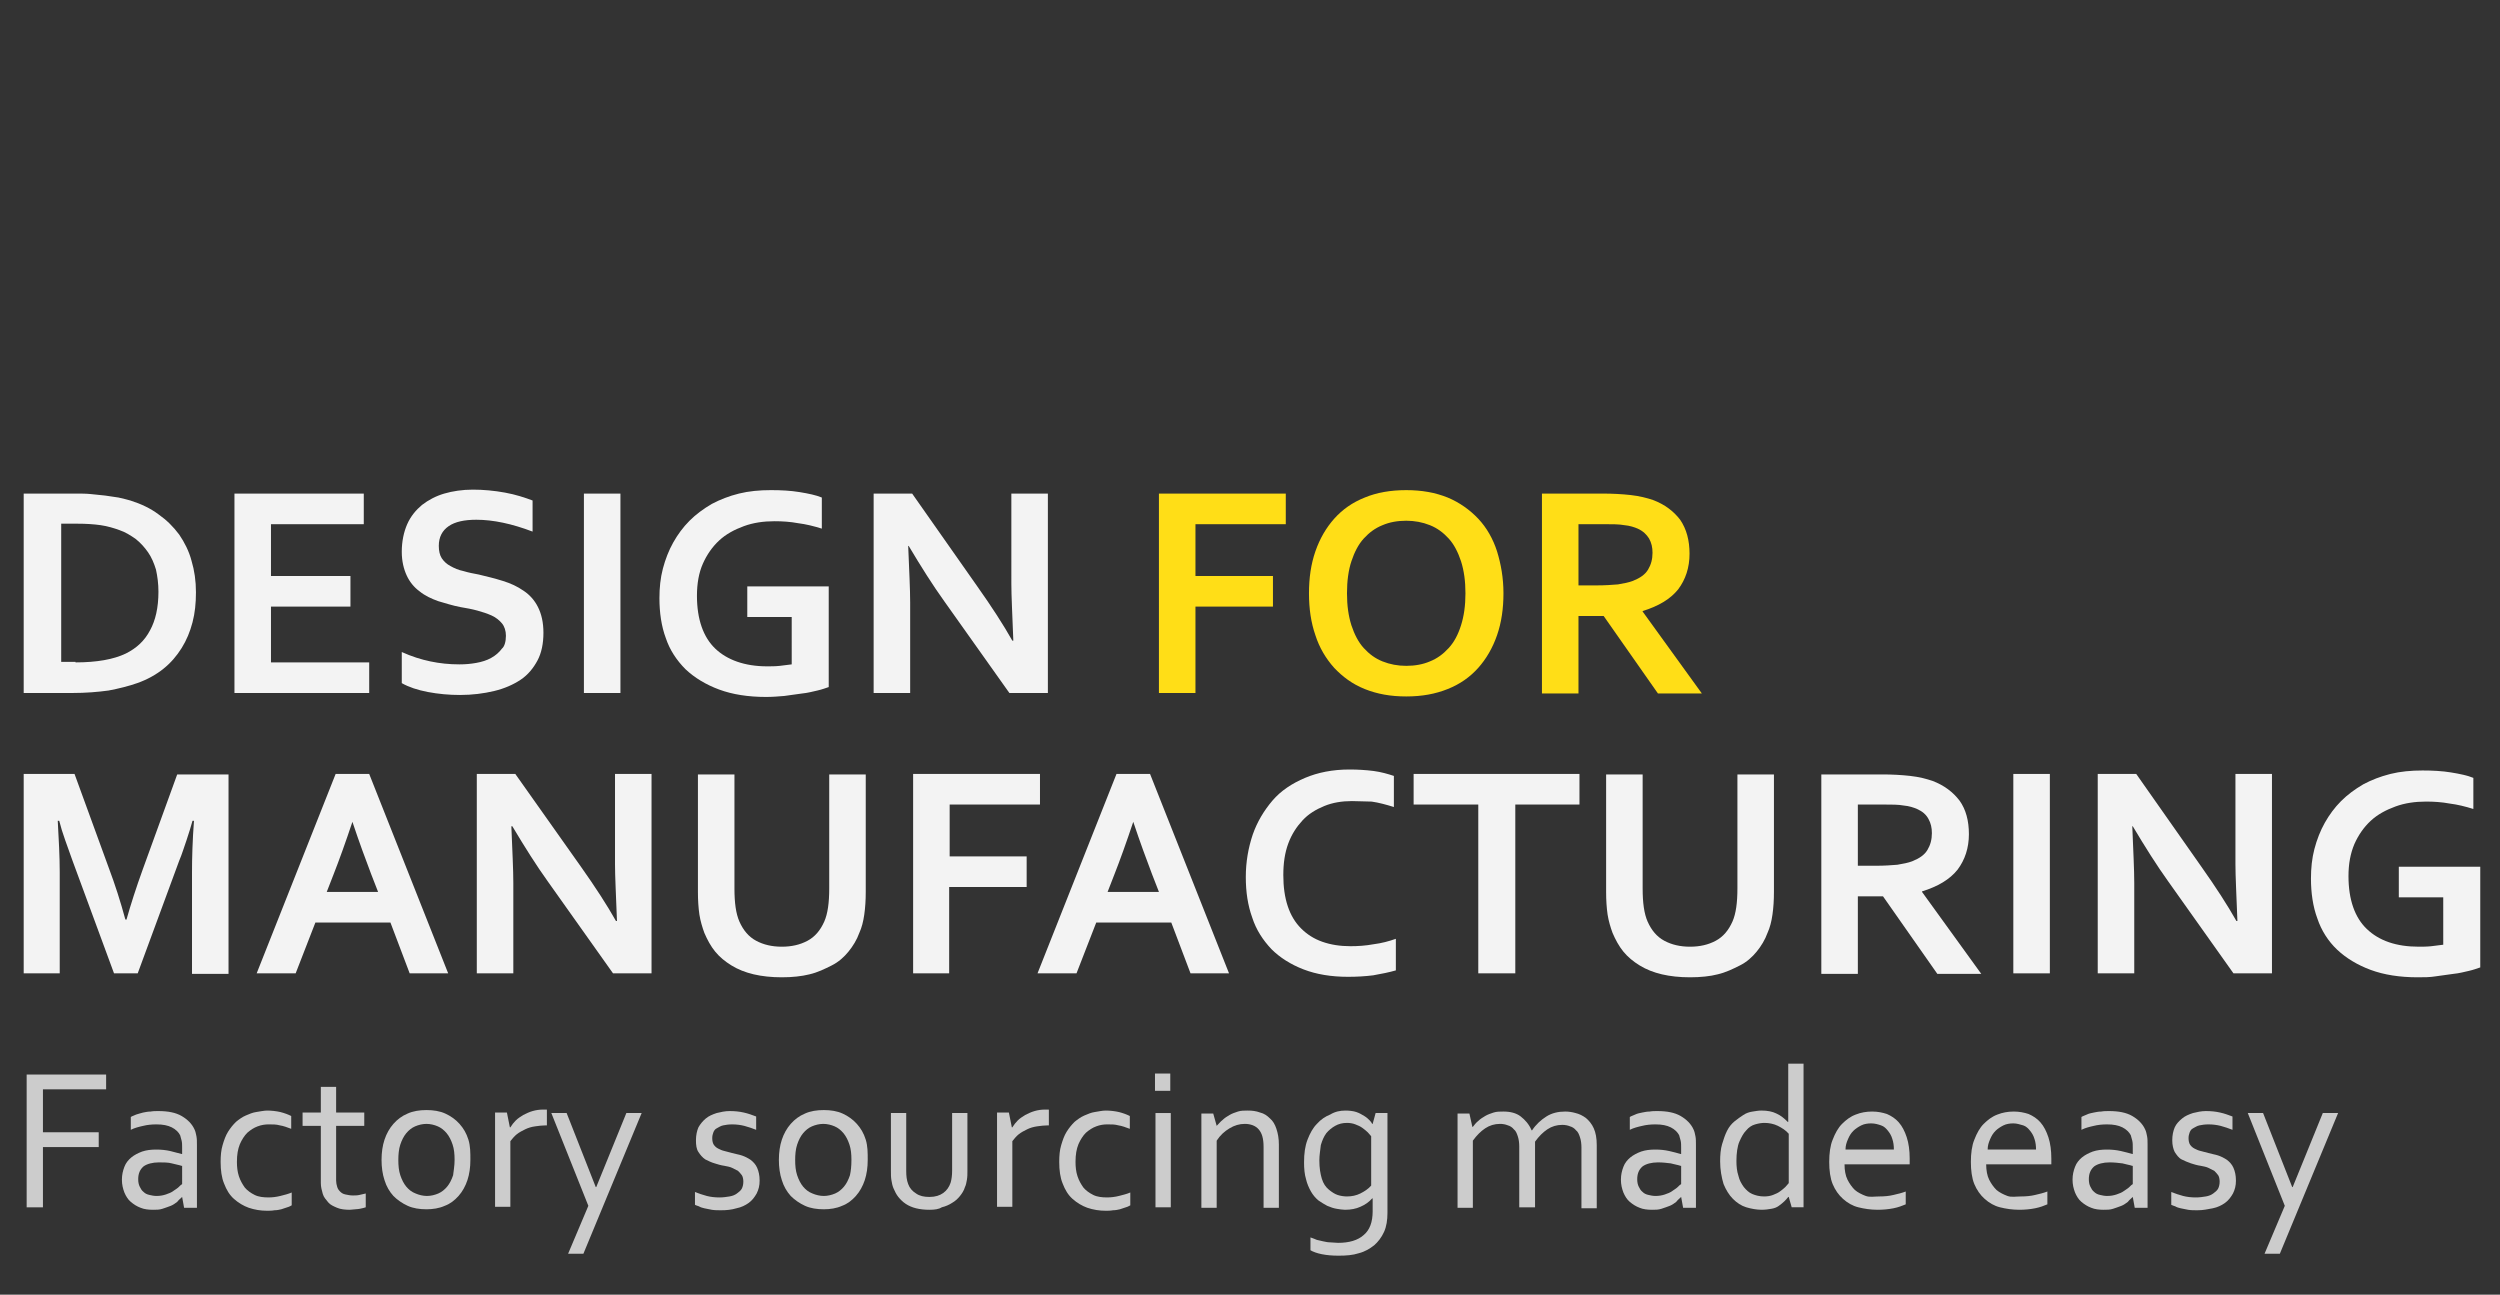 <?xml version="1.0" encoding="utf-8"?>
<!-- Generator: Adobe Illustrator 18.0.0, SVG Export Plug-In . SVG Version: 6.00 Build 0)  -->
<!DOCTYPE svg PUBLIC "-//W3C//DTD SVG 1.1//EN" "http://www.w3.org/Graphics/SVG/1.1/DTD/svg11.dtd">
<svg version="1.1" id="Layer_1" xmlns="http://www.w3.org/2000/svg" xmlns:xlink="http://www.w3.org/1999/xlink" x="0px" y="0px"
	 viewBox="0 0 506.5 262.3" enable-background="new 0 0 506.5 262.3" xml:space="preserve">
<rect x="0" y="0" width="506.5" height="262.3" fill="#333333" stroke="none"/>
<g enable-background="new    ">
	<path fill="#CCCCCC" d="M8.7,244.6H5.4v-26.9h16.1v3H8.7v8.7H20v3H8.7V244.6z"/>
	<path fill="#CCCCCC" d="M36.9,242.5L36.9,242.5c-0.3,0.3-0.7,0.6-1,1c-0.4,0.3-0.8,0.6-1.3,0.8c-0.5,0.2-1.1,0.4-1.7,0.6
		s-1.2,0.2-1.9,0.2c-0.9,0-1.8-0.1-2.5-0.4c-0.8-0.3-1.4-0.7-2-1.2c-0.6-0.5-1-1.2-1.3-1.9c-0.3-0.8-0.5-1.6-0.5-2.6
		c0-1,0.2-1.8,0.5-2.6c0.3-0.8,0.8-1.4,1.4-1.9c0.6-0.5,1.4-0.9,2.2-1.2c0.9-0.3,1.8-0.4,2.9-0.4c1,0,1.9,0.1,2.8,0.3
		c0.8,0.2,1.6,0.4,2.3,0.6h0.1v-1.3c0-0.5,0-1-0.1-1.4c-0.1-0.4-0.2-0.8-0.3-1.1c-0.3-0.6-0.9-1.2-1.7-1.6s-1.8-0.6-3.1-0.6
		c-1,0-1.9,0.1-2.7,0.3c-0.9,0.2-1.7,0.4-2.5,0.8v-2.6c0.3-0.2,0.7-0.3,1.1-0.5c0.4-0.1,0.9-0.3,1.4-0.4s1-0.2,1.5-0.2
		c0.5-0.1,1.1-0.1,1.6-0.1c1.9,0,3.5,0.3,4.7,1c1.2,0.7,2.1,1.6,2.6,2.7c0.2,0.4,0.3,0.9,0.4,1.4c0.1,0.5,0.1,1.1,0.1,1.7v12.8h-2.6
		L36.9,242.5z M36.8,236.2c-0.6-0.2-1.3-0.3-2-0.5s-1.7-0.2-2.6-0.2c-1.3,0-2.4,0.3-3.1,0.8c-0.7,0.6-1.1,1.4-1.1,2.6
		c0,0.6,0.1,1.1,0.3,1.5c0.2,0.4,0.4,0.8,0.8,1.1c0.3,0.3,0.7,0.5,1.2,0.6c0.4,0.1,0.9,0.2,1.4,0.2c0.7,0,1.3-0.1,1.9-0.3
		c0.6-0.2,1.1-0.4,1.5-0.7c0.4-0.3,0.8-0.5,1.1-0.8c0.3-0.3,0.5-0.5,0.7-0.6V236.2z"/>
	<path fill="#CCCCCC" d="M54.1,225c0.9,0,1.8,0.1,2.7,0.3c0.8,0.2,1.6,0.5,2.2,0.8v2.6c-0.8-0.3-1.6-0.6-2.3-0.7
		c-0.7-0.2-1.4-0.2-2.2-0.2c-0.8,0-1.5,0.1-2.3,0.4c-0.8,0.3-1.4,0.7-2.1,1.3c-0.6,0.6-1.1,1.4-1.5,2.3c-0.4,1-0.6,2.1-0.6,3.6
		c0,1,0.1,2,0.4,2.9c0.3,0.9,0.7,1.6,1.2,2.3c0.5,0.6,1.2,1.1,2,1.5c0.8,0.4,1.8,0.5,2.8,0.5c0.8,0,1.6-0.1,2.4-0.3
		c0.8-0.2,1.6-0.4,2.3-0.7v2.6c-0.2,0.1-0.5,0.3-0.9,0.4c-0.4,0.1-0.8,0.3-1.2,0.4c-0.4,0.1-0.9,0.2-1.4,0.2c-0.5,0.1-1,0.1-1.5,0.1
		c-1.3,0-2.5-0.2-3.7-0.6c-1.1-0.4-2.1-1-3-1.8s-1.5-1.8-2-3.1c-0.5-1.2-0.7-2.7-0.7-4.4c0-1.3,0.1-2.4,0.4-3.4
		c0.3-1,0.6-1.9,1.1-2.7c0.5-0.8,1-1.4,1.6-2c0.6-0.5,1.3-1,2-1.3s1.4-0.6,2.1-0.7S53.5,225,54.1,225z"/>
	<path fill="#CCCCCC" d="M74.1,244.6c-0.3,0.1-0.7,0.2-1.2,0.3s-1.2,0.1-2,0.2c-1,0-1.9-0.1-2.6-0.4s-1.4-0.6-1.8-1.1
		s-0.9-1-1.1-1.7c-0.2-0.7-0.4-1.4-0.4-2.2v-11.6h-3.7v-2.7H65v-5.2h3.1v5.2h5.7v2.7h-5.7v11.1c0,0.4,0.1,0.9,0.2,1.2
		c0.1,0.4,0.3,0.7,0.6,1c0.3,0.3,0.6,0.5,1.1,0.6s0.9,0.2,1.5,0.2c0.4,0,0.9,0,1.3-0.1c0.5-0.1,0.9-0.2,1.3-0.3V244.6z"/>
	<path fill="#CCCCCC" d="M95.3,235c0,1.5-0.2,2.9-0.6,4.1c-0.4,1.2-1,2.3-1.8,3.2c-0.8,0.9-1.7,1.6-2.8,2c-1.1,0.5-2.4,0.7-3.7,0.7
		c-1.4,0-2.7-0.2-3.8-0.7c-1.1-0.5-2.1-1.2-2.9-2c-0.8-0.9-1.4-1.9-1.8-3.2c-0.4-1.2-0.6-2.6-0.6-4.1c0-1.5,0.2-2.9,0.6-4.1
		c0.4-1.2,1-2.3,1.8-3.2c0.8-0.9,1.7-1.6,2.9-2.1c1.1-0.5,2.4-0.7,3.8-0.7c1.4,0,2.7,0.2,3.8,0.7c1.1,0.5,2.1,1.2,2.9,2.1
		c0.8,0.9,1.4,1.9,1.8,3.2S95.3,233.5,95.3,235z M92.1,235c0-1.2-0.1-2.2-0.4-3.1c-0.3-0.9-0.7-1.7-1.2-2.3
		c-0.5-0.6-1.1-1.1-1.8-1.4c-0.7-0.3-1.5-0.5-2.3-0.5c-0.8,0-1.6,0.2-2.3,0.5c-0.7,0.3-1.3,0.8-1.8,1.4c-0.5,0.6-0.9,1.4-1.2,2.3
		c-0.3,0.9-0.4,2-0.4,3.1c0,1.2,0.1,2.2,0.4,3.1c0.3,0.9,0.7,1.7,1.2,2.3c0.5,0.6,1.1,1.1,1.9,1.4c0.7,0.3,1.5,0.5,2.3,0.5
		c0.8,0,1.6-0.2,2.3-0.5c0.7-0.3,1.3-0.8,1.8-1.4c0.5-0.6,0.9-1.4,1.2-2.3C91.9,237.2,92.1,236.2,92.1,235z"/>
	<path fill="#CCCCCC" d="M110.8,228h-0.2c-0.7,0-1.5,0.1-2.2,0.2s-1.4,0.3-2,0.6c-0.6,0.3-1.2,0.6-1.7,1s-0.9,0.9-1.3,1.4v13.3h-3.1
		v-19.1h2.4l0.6,3h0.1c0.3-0.5,0.7-1,1.1-1.4c0.4-0.4,1-0.8,1.5-1.1c0.6-0.3,1.2-0.6,1.9-0.8c0.7-0.2,1.4-0.3,2.1-0.3
		c0.1,0,0.3,0,0.4,0c0.1,0,0.3,0,0.4,0V228z"/>
	<path fill="#CCCCCC" d="M111.7,225.5h3.1l5.9,15h0.1l6.1-15h3.1l-11.8,28.5h-3.1l4.1-9.7L111.7,225.5z"/>
	<path fill="#CCCCCC" d="M144.3,230.6c0,0.5,0.1,1,0.3,1.3c0.2,0.3,0.5,0.6,0.9,0.8s0.8,0.4,1.3,0.5c0.5,0.1,1,0.3,1.5,0.4
		c0.7,0.2,1.4,0.3,2,0.5s1.2,0.5,1.8,0.9c0.5,0.4,1,0.9,1.3,1.6s0.5,1.5,0.5,2.6c0,1-0.2,1.8-0.6,2.6c-0.4,0.7-0.9,1.4-1.6,1.9
		c-0.7,0.5-1.5,0.9-2.5,1.1c-1,0.3-2,0.4-3.1,0.4c-0.7,0-1.3,0-1.9-0.1c-0.6-0.1-1.1-0.2-1.5-0.3c-0.4-0.1-0.8-0.2-1.1-0.4
		c-0.3-0.1-0.6-0.2-0.8-0.3v-2.6c0.8,0.3,1.6,0.6,2.4,0.8c0.8,0.2,1.6,0.3,2.6,0.3c0.7,0,1.4-0.1,2-0.2c0.6-0.1,1.1-0.3,1.5-0.6
		c0.4-0.3,0.8-0.6,1-1c0.2-0.4,0.3-0.9,0.3-1.4c0-0.5-0.1-1-0.3-1.3c-0.2-0.3-0.5-0.6-0.8-0.9c-0.4-0.2-0.8-0.4-1.2-0.6
		s-1-0.3-1.5-0.4c-0.7-0.1-1.4-0.3-2-0.5c-0.7-0.2-1.3-0.5-1.9-0.8c-0.6-0.4-1-0.9-1.4-1.5s-0.5-1.4-0.5-2.4c0-1,0.2-1.9,0.5-2.6
		c0.4-0.7,0.9-1.3,1.5-1.8c0.6-0.5,1.3-0.8,2.2-1.1c0.8-0.2,1.7-0.4,2.6-0.4c1.1,0,2,0.1,2.9,0.3s1.7,0.5,2.5,0.8v2.7
		c-0.8-0.3-1.6-0.6-2.4-0.8s-1.6-0.3-2.5-0.3c-0.7,0-1.3,0.1-1.8,0.2c-0.5,0.1-0.9,0.4-1.3,0.6s-0.6,0.6-0.7,0.9
		S144.3,230.1,144.3,230.6z"/>
	<path fill="#CCCCCC" d="M175.8,235c0,1.5-0.2,2.9-0.6,4.1c-0.4,1.2-1,2.3-1.8,3.2c-0.8,0.9-1.7,1.6-2.8,2c-1.1,0.5-2.4,0.7-3.7,0.7
		c-1.4,0-2.7-0.2-3.8-0.7c-1.1-0.5-2.1-1.2-2.9-2c-0.8-0.9-1.4-1.9-1.8-3.2c-0.4-1.2-0.6-2.6-0.6-4.1c0-1.5,0.2-2.9,0.6-4.1
		c0.4-1.2,1-2.3,1.8-3.2c0.8-0.9,1.7-1.6,2.9-2.1c1.1-0.5,2.4-0.7,3.8-0.7c1.4,0,2.7,0.2,3.8,0.7c1.1,0.5,2.1,1.2,2.9,2.1
		c0.8,0.9,1.4,1.9,1.8,3.2S175.8,233.5,175.8,235z M172.5,235c0-1.2-0.1-2.2-0.4-3.1c-0.3-0.9-0.7-1.7-1.2-2.3
		c-0.5-0.6-1.1-1.1-1.8-1.4c-0.7-0.3-1.5-0.5-2.3-0.5c-0.8,0-1.6,0.2-2.3,0.5c-0.7,0.3-1.3,0.8-1.8,1.4c-0.5,0.6-0.9,1.4-1.2,2.3
		c-0.3,0.9-0.4,2-0.4,3.1c0,1.2,0.1,2.2,0.4,3.1c0.3,0.9,0.7,1.7,1.2,2.3c0.5,0.6,1.1,1.1,1.9,1.4c0.7,0.3,1.5,0.5,2.3,0.5
		c0.8,0,1.6-0.2,2.3-0.5c0.7-0.3,1.3-0.8,1.8-1.4c0.5-0.6,0.9-1.4,1.2-2.3C172.4,237.2,172.5,236.2,172.5,235z"/>
	<path fill="#CCCCCC" d="M188.3,245.1c-1,0-1.9-0.1-2.7-0.3c-0.8-0.2-1.5-0.5-2.1-0.9c-0.6-0.4-1.1-0.9-1.5-1.4
		c-0.4-0.5-0.7-1.1-1-1.8c-0.2-0.5-0.3-1-0.4-1.6c-0.1-0.6-0.1-1.2-0.1-1.9v-11.7h3.1v11.7c0,1.1,0.1,1.9,0.4,2.7
		c0.3,0.8,0.8,1.4,1.6,1.9c0.7,0.5,1.6,0.7,2.7,0.7c1.2,0,2.1-0.3,2.8-0.8s1.2-1.2,1.5-2.1c0.2-0.7,0.3-1.5,0.3-2.4v-11.7h3.1v11.7
		c0,0.6,0,1.2-0.1,1.8s-0.2,1.1-0.4,1.5c-0.2,0.7-0.6,1.3-1,1.8s-0.9,1-1.6,1.4c-0.6,0.4-1.3,0.7-2.1,0.9
		C190.2,245,189.3,245.1,188.3,245.1z"/>
	<path fill="#CCCCCC" d="M212.5,228h-0.2c-0.7,0-1.5,0.1-2.2,0.2s-1.4,0.3-2,0.6c-0.6,0.3-1.2,0.6-1.7,1s-0.9,0.9-1.3,1.4v13.3H202
		v-19.1h2.4l0.6,3h0.1c0.3-0.5,0.7-1,1.1-1.4c0.4-0.4,1-0.8,1.5-1.1c0.6-0.3,1.2-0.6,1.9-0.8c0.7-0.2,1.4-0.3,2.1-0.3
		c0.1,0,0.3,0,0.4,0c0.1,0,0.3,0,0.4,0V228z"/>
	<path fill="#CCCCCC" d="M224,225c0.9,0,1.8,0.1,2.7,0.3c0.8,0.2,1.6,0.5,2.2,0.8v2.6c-0.8-0.3-1.6-0.6-2.3-0.7
		c-0.7-0.2-1.4-0.2-2.2-0.2c-0.8,0-1.5,0.1-2.3,0.4c-0.8,0.3-1.4,0.7-2.1,1.3c-0.6,0.6-1.1,1.4-1.5,2.3c-0.4,1-0.6,2.1-0.6,3.6
		c0,1,0.1,2,0.4,2.9c0.3,0.9,0.7,1.6,1.2,2.3c0.5,0.6,1.2,1.1,2,1.5c0.8,0.4,1.8,0.5,2.8,0.5c0.8,0,1.6-0.1,2.4-0.3
		c0.8-0.2,1.6-0.4,2.3-0.7v2.6c-0.2,0.1-0.5,0.3-0.9,0.4c-0.4,0.1-0.8,0.3-1.2,0.4c-0.4,0.1-0.9,0.2-1.4,0.2c-0.5,0.1-1,0.1-1.5,0.1
		c-1.3,0-2.5-0.2-3.7-0.6c-1.1-0.4-2.1-1-3-1.8s-1.5-1.8-2-3.1c-0.5-1.2-0.7-2.7-0.7-4.4c0-1.3,0.1-2.4,0.4-3.4
		c0.3-1,0.6-1.9,1.1-2.7c0.5-0.8,1-1.4,1.6-2c0.6-0.5,1.3-1,2-1.3s1.4-0.6,2.1-0.7S223.3,225,224,225z"/>
	<path fill="#CCCCCC" d="M234,221v-3.5h3.1v3.5H234z M234.1,244.6v-19.1h3.1v19.1H234.1z"/>
	<path fill="#CCCCCC" d="M246.5,228.1L246.5,228.1c0.4-0.4,0.8-0.9,1.2-1.2c0.4-0.4,0.9-0.7,1.4-1c0.5-0.3,1.1-0.5,1.7-0.7
		s1.3-0.2,2-0.2c0.9,0,1.7,0.1,2.5,0.4c0.8,0.2,1.4,0.6,2,1.2c0.6,0.5,1,1.2,1.3,2.1c0.3,0.9,0.5,1.9,0.5,3.2v12.8H256v-12.3
		c0-1.7-0.3-2.8-1-3.6c-0.6-0.7-1.6-1.1-2.8-1.1c-1.1,0-2.1,0.3-3.1,0.9s-1.9,1.4-2.6,2.5v13.6h-3.1v-19.1h2.4L246.5,228.1z"/>
	<path fill="#CCCCCC" d="M272.6,225c0.8,0,1.6,0.1,2.2,0.3s1.1,0.5,1.6,0.8s0.8,0.6,1.1,0.9c0.3,0.3,0.4,0.5,0.5,0.7h0.1l0.6-2.2
		h2.4v20.2c0,1.5-0.2,2.8-0.7,3.9c-0.5,1.1-1.2,2-2,2.7c-0.9,0.7-1.9,1.3-3.1,1.6c-1.2,0.4-2.6,0.5-4.1,0.5c-1.3,0-2.4-0.1-3.4-0.3
		c-1-0.2-1.8-0.5-2.3-0.8v-2.6c0.5,0.2,0.9,0.3,1.3,0.5c0.4,0.1,0.9,0.2,1.3,0.3c0.5,0.1,0.9,0.2,1.4,0.2c0.5,0,1,0.1,1.6,0.1
		c2.2,0,4-0.5,5.2-1.6c1.2-1,1.8-2.6,1.8-4.8v-2.6h-0.1c-0.7,0.8-1.5,1.3-2.4,1.7c-0.9,0.4-1.9,0.6-3.1,0.6c-0.5,0-1.1-0.1-1.7-0.2
		c-0.6-0.1-1.2-0.3-1.9-0.6c-0.6-0.3-1.2-0.7-1.8-1.1c-0.6-0.5-1.1-1.1-1.5-1.8c-0.4-0.7-0.8-1.6-1-2.5c-0.3-1-0.4-2.1-0.4-3.4
		c0-1.8,0.2-3.3,0.7-4.6c0.5-1.3,1.1-2.4,1.9-3.2c0.8-0.9,1.7-1.5,2.7-1.9C270.5,225.2,271.5,225,272.6,225z M267.3,235.1
		c0,1.5,0.2,2.7,0.5,3.7s0.8,1.7,1.4,2.2c0.6,0.5,1.2,0.9,1.8,1.1s1.3,0.3,1.9,0.3c1,0,1.9-0.2,2.7-0.6c0.8-0.4,1.6-0.9,2.2-1.6v-10
		c-0.2-0.2-0.4-0.5-0.7-0.8c-0.3-0.3-0.7-0.6-1.1-0.9s-0.9-0.5-1.4-0.7c-0.5-0.2-1.1-0.3-1.7-0.3c-0.9,0-1.7,0.2-2.4,0.6
		c-0.7,0.4-1.3,0.9-1.8,1.5c-0.5,0.7-0.8,1.4-1.1,2.4C267.5,233,267.3,234,267.3,235.1z"/>
	<path fill="#CCCCCC" d="M310.9,244.6h-3.1v-12.3c0-0.8-0.1-1.5-0.3-2.1c-0.2-0.6-0.4-1.1-0.8-1.4c-0.3-0.4-0.8-0.7-1.2-0.8
		c-0.5-0.2-1-0.3-1.6-0.3c-1.1,0-2.1,0.3-3,0.9c-0.9,0.6-1.7,1.4-2.5,2.5v13.6h-3.1v-19.1h2.4l0.6,2.7h0.1c0.3-0.4,0.7-0.9,1.1-1.2
		c0.4-0.4,0.9-0.7,1.4-1c0.5-0.3,1.1-0.5,1.7-0.7s1.3-0.2,2-0.2c1.4,0,2.6,0.3,3.5,1c0.9,0.7,1.7,1.6,2.2,2.8h0.1
		c0.8-1.2,1.8-2.1,2.9-2.8c1.1-0.7,2.4-1,3.8-1c0.7,0,1.4,0.1,2.1,0.3c0.8,0.2,1.4,0.5,2.1,1c0.6,0.5,1.2,1.2,1.6,2.1
		c0.4,0.9,0.6,2,0.6,3.4v12.8h-3.1v-12.3c0-0.8-0.1-1.5-0.3-2.1c-0.2-0.6-0.4-1.1-0.8-1.4c-0.3-0.4-0.8-0.7-1.2-0.8
		c-0.5-0.2-1-0.3-1.6-0.3c-1.1,0-2.1,0.3-3,0.9s-1.7,1.4-2.5,2.5V244.6z"/>
	<path fill="#CCCCCC" d="M340.6,242.5L340.6,242.5c-0.3,0.3-0.7,0.6-1,1c-0.4,0.3-0.8,0.6-1.3,0.8s-1.1,0.4-1.7,0.6
		s-1.2,0.2-1.9,0.2c-0.9,0-1.8-0.1-2.5-0.4c-0.8-0.3-1.4-0.7-2-1.2c-0.6-0.5-1-1.2-1.3-1.9c-0.3-0.8-0.5-1.6-0.5-2.6
		c0-1,0.2-1.8,0.5-2.6c0.3-0.8,0.8-1.4,1.4-1.9c0.6-0.5,1.4-0.9,2.2-1.2c0.9-0.3,1.8-0.4,2.9-0.4c1,0,1.9,0.1,2.8,0.3
		s1.6,0.4,2.3,0.6h0.1v-1.3c0-0.5,0-1-0.1-1.4c-0.1-0.4-0.2-0.8-0.3-1.1c-0.3-0.6-0.9-1.2-1.7-1.6c-0.8-0.4-1.8-0.6-3.1-0.6
		c-1,0-1.9,0.1-2.7,0.3c-0.9,0.2-1.7,0.4-2.5,0.8v-2.6c0.3-0.2,0.7-0.3,1.1-0.5s0.9-0.3,1.4-0.4c0.5-0.1,1-0.2,1.5-0.2
		c0.5-0.1,1.1-0.1,1.6-0.1c1.9,0,3.5,0.3,4.7,1c1.2,0.7,2.1,1.6,2.6,2.7c0.2,0.4,0.3,0.9,0.4,1.4c0.1,0.5,0.1,1.1,0.1,1.7v12.8H341
		L340.6,242.5z M340.5,236.2c-0.6-0.2-1.3-0.3-2-0.5c-0.8-0.1-1.7-0.2-2.6-0.2c-1.3,0-2.4,0.3-3.1,0.8c-0.7,0.6-1.1,1.4-1.1,2.6
		c0,0.6,0.1,1.1,0.3,1.5c0.2,0.4,0.4,0.8,0.8,1.1c0.3,0.3,0.7,0.5,1.2,0.6c0.4,0.1,0.9,0.2,1.4,0.2c0.7,0,1.3-0.1,1.9-0.3
		s1.1-0.4,1.5-0.7c0.4-0.3,0.8-0.5,1.1-0.8c0.3-0.3,0.5-0.5,0.7-0.6V236.2z"/>
	<path fill="#CCCCCC" d="M348.5,235.3c0-1.3,0.1-2.5,0.4-3.5c0.3-1,0.6-1.9,1-2.7c0.4-0.8,0.9-1.4,1.5-1.9c0.6-0.5,1.2-0.9,1.8-1.3
		s1.2-0.6,1.9-0.7c0.6-0.1,1.2-0.2,1.8-0.2c1.2,0,2.2,0.2,3,0.6c0.9,0.4,1.6,1,2.3,1.7h0.1v-11.8h3.1v29.1h-2.4l-0.6-2.1h-0.1
		c-0.2,0.3-0.5,0.6-0.8,0.9c-0.3,0.3-0.7,0.6-1.1,0.9s-0.9,0.5-1.5,0.6s-1.2,0.2-2,0.2c-1,0-2.1-0.2-3.1-0.5s-1.9-0.9-2.7-1.7
		c-0.8-0.8-1.4-1.8-1.9-3C348.8,238.6,348.5,237,348.5,235.3z M351.8,235.2c0,1.1,0.1,2.1,0.4,3c0.2,0.9,0.6,1.6,1.1,2.3
		c0.5,0.6,1,1.1,1.7,1.4c0.7,0.3,1.5,0.5,2.4,0.5c0.7,0,1.3-0.1,1.8-0.3c0.5-0.2,1-0.4,1.4-0.7c0.4-0.3,0.8-0.6,1.1-0.9
		c0.3-0.3,0.5-0.6,0.7-0.8v-10c-0.6-0.7-1.4-1.2-2.2-1.6c-0.8-0.4-1.8-0.6-2.7-0.6c-0.6,0-1.2,0.1-1.9,0.3c-0.7,0.2-1.3,0.6-1.8,1.2
		c-0.6,0.6-1,1.4-1.4,2.3S351.8,233.7,351.8,235.2z"/>
	<path fill="#CCCCCC" d="M380.8,242.4c1,0,2-0.1,2.8-0.3c0.9-0.2,1.7-0.4,2.5-0.7v2.6c-0.7,0.3-1.5,0.6-2.5,0.8s-2.1,0.3-3.2,0.3
		c-1.4,0-2.7-0.2-3.9-0.5s-2.2-0.9-3.1-1.7c-0.9-0.8-1.6-1.8-2.1-3s-0.7-2.8-0.7-4.5c0-1.7,0.2-3.3,0.7-4.5c0.5-1.3,1.1-2.4,1.9-3.2
		s1.7-1.5,2.8-1.9c1-0.4,2.1-0.6,3.3-0.6c1.1,0,2.1,0.2,3,0.5c0.9,0.4,1.7,0.9,2.4,1.7c0.7,0.8,1.2,1.8,1.6,3s0.6,2.7,0.6,4.3
		c0,0.2,0,0.3,0,0.4c0,0.1,0,0.4,0,0.8h-13.2c0,1.2,0.2,2.3,0.6,3.1s0.9,1.5,1.5,2.1c0.6,0.5,1.4,0.9,2.2,1.2
		S379.8,242.4,380.8,242.4z M379.1,227.6c-0.7,0-1.4,0.1-2,0.4c-0.6,0.3-1.2,0.7-1.6,1.1c-0.5,0.5-0.8,1-1.1,1.7s-0.5,1.3-0.5,2.1
		h9.8c0-0.8-0.1-1.5-0.3-2.1c-0.2-0.7-0.5-1.2-0.9-1.7c-0.4-0.5-0.8-0.9-1.4-1.1C380.5,227.8,379.9,227.6,379.1,227.6z"/>
	<path fill="#CCCCCC" d="M409.5,242.4c1,0,2-0.1,2.8-0.3c0.9-0.2,1.7-0.4,2.5-0.7v2.6c-0.7,0.3-1.5,0.6-2.5,0.8s-2.1,0.3-3.2,0.3
		c-1.4,0-2.7-0.2-3.9-0.5s-2.2-0.9-3.1-1.7c-0.9-0.8-1.6-1.8-2.1-3s-0.7-2.8-0.7-4.5c0-1.7,0.2-3.3,0.7-4.5c0.5-1.3,1.1-2.4,1.9-3.2
		s1.7-1.5,2.8-1.9c1-0.4,2.1-0.6,3.3-0.6c1.1,0,2.1,0.2,3,0.5c0.9,0.4,1.7,0.9,2.4,1.7c0.7,0.8,1.2,1.8,1.6,3s0.6,2.7,0.6,4.3
		c0,0.2,0,0.3,0,0.4c0,0.1,0,0.4,0,0.8h-13.2c0,1.2,0.2,2.3,0.6,3.1s0.9,1.5,1.5,2.1c0.6,0.5,1.4,0.9,2.2,1.2
		S408.5,242.4,409.5,242.4z M407.9,227.6c-0.7,0-1.4,0.1-2,0.4c-0.6,0.3-1.2,0.7-1.6,1.1c-0.5,0.5-0.8,1-1.1,1.7s-0.5,1.3-0.5,2.1
		h9.8c0-0.8-0.1-1.5-0.3-2.1c-0.2-0.7-0.5-1.2-0.9-1.7c-0.4-0.5-0.8-0.9-1.4-1.1C409.2,227.8,408.6,227.6,407.9,227.6z"/>
	<path fill="#CCCCCC" d="M432.1,242.5L432.1,242.5c-0.3,0.3-0.7,0.6-1,1c-0.4,0.3-0.8,0.6-1.3,0.8s-1.1,0.4-1.7,0.6
		s-1.2,0.2-1.9,0.2c-0.9,0-1.8-0.1-2.5-0.4c-0.8-0.3-1.4-0.7-2-1.2c-0.6-0.5-1-1.2-1.3-1.9c-0.3-0.8-0.5-1.6-0.5-2.6
		c0-1,0.2-1.8,0.5-2.6c0.3-0.8,0.8-1.4,1.4-1.9c0.6-0.5,1.4-0.9,2.2-1.2c0.9-0.3,1.8-0.4,2.9-0.4c1,0,1.9,0.1,2.8,0.3
		s1.6,0.4,2.3,0.6h0.1v-1.3c0-0.5,0-1-0.1-1.4c-0.1-0.4-0.2-0.8-0.3-1.1c-0.3-0.6-0.9-1.2-1.7-1.6c-0.8-0.4-1.8-0.6-3.1-0.6
		c-1,0-1.9,0.1-2.7,0.3c-0.9,0.2-1.7,0.4-2.5,0.8v-2.6c0.3-0.2,0.7-0.3,1.1-0.5s0.9-0.3,1.4-0.4c0.5-0.1,1-0.2,1.5-0.2
		c0.5-0.1,1.1-0.1,1.6-0.1c1.9,0,3.5,0.3,4.7,1c1.2,0.7,2.1,1.6,2.6,2.7c0.2,0.4,0.3,0.9,0.4,1.4c0.1,0.5,0.1,1.1,0.1,1.7v12.8h-2.6
		L432.1,242.5z M432,236.2c-0.6-0.2-1.3-0.3-2-0.5c-0.8-0.1-1.7-0.2-2.6-0.2c-1.3,0-2.4,0.3-3.1,0.8c-0.7,0.6-1.1,1.4-1.1,2.6
		c0,0.6,0.1,1.1,0.3,1.5c0.2,0.4,0.4,0.8,0.8,1.1c0.3,0.3,0.7,0.5,1.2,0.6c0.4,0.1,0.9,0.2,1.4,0.2c0.7,0,1.3-0.1,1.9-0.3
		s1.1-0.4,1.5-0.7c0.4-0.3,0.8-0.5,1.1-0.8c0.3-0.3,0.5-0.5,0.7-0.6V236.2z"/>
	<path fill="#CCCCCC" d="M443.4,230.6c0,0.5,0.1,1,0.3,1.3c0.2,0.3,0.5,0.6,0.9,0.8c0.4,0.2,0.8,0.4,1.3,0.5c0.5,0.1,1,0.3,1.5,0.4
		c0.7,0.2,1.4,0.3,2,0.5s1.2,0.5,1.8,0.9c0.5,0.4,1,0.9,1.3,1.6c0.3,0.7,0.5,1.5,0.5,2.6c0,1-0.2,1.8-0.6,2.6
		c-0.4,0.7-0.9,1.4-1.6,1.9c-0.7,0.5-1.5,0.9-2.5,1.1s-2,0.4-3.1,0.4c-0.7,0-1.3,0-1.9-0.1c-0.6-0.1-1.1-0.2-1.5-0.3
		c-0.4-0.1-0.8-0.2-1.1-0.4c-0.3-0.1-0.6-0.2-0.8-0.3v-2.6c0.8,0.3,1.6,0.6,2.4,0.8c0.8,0.2,1.6,0.3,2.6,0.3c0.7,0,1.4-0.1,2-0.2
		s1.1-0.3,1.5-0.6c0.4-0.3,0.8-0.6,1-1c0.2-0.4,0.3-0.9,0.3-1.4c0-0.5-0.1-1-0.3-1.3c-0.2-0.3-0.5-0.6-0.8-0.9
		c-0.4-0.2-0.8-0.4-1.2-0.6s-1-0.3-1.5-0.4c-0.7-0.1-1.4-0.3-2-0.5s-1.3-0.5-1.9-0.8s-1-0.9-1.4-1.5c-0.3-0.6-0.5-1.4-0.5-2.4
		c0-1,0.2-1.9,0.5-2.6s0.9-1.3,1.5-1.8c0.6-0.5,1.3-0.8,2.2-1.1c0.8-0.2,1.7-0.4,2.6-0.4c1.1,0,2,0.1,2.9,0.3
		c0.9,0.2,1.7,0.5,2.5,0.8v2.7c-0.8-0.3-1.6-0.6-2.4-0.8s-1.6-0.3-2.5-0.3c-0.7,0-1.3,0.1-1.8,0.2s-0.9,0.4-1.3,0.6
		s-0.6,0.6-0.7,0.9S443.4,230.1,443.4,230.6z"/>
	<path fill="#CCCCCC" d="M455.4,225.5h3.1l5.9,15h0.1l6.1-15h3.1l-11.8,28.5h-3.1l4.1-9.7L455.4,225.5z"/>
</g>
<g enable-background="new    ">
	<path fill="#F3F3F3" d="M4.8,140.4V100h10.7c0.9,0,1.9,0,2.9,0.1c1,0.1,1.9,0.2,2.9,0.3c0.9,0.1,1.8,0.3,2.7,0.4
		c0.9,0.2,1.7,0.4,2.4,0.6c2.2,0.7,4.1,1.6,5.7,2.8c1.7,1.2,3,2.5,4.2,4.1c1.1,1.6,2,3.4,2.5,5.3c0.6,2,0.9,4.1,0.9,6.4
		c0,2.2-0.2,4.2-0.7,6.1c-0.5,1.9-1.2,3.6-2.2,5.2c-1,1.6-2.2,3-3.7,4.2c-1.5,1.2-3.3,2.2-5.3,2.9c-1.7,0.6-3.7,1.1-5.8,1.5
		c-2.2,0.3-4.6,0.5-7.3,0.5H4.8z M15.3,134.2c4.3,0,7.7-0.6,10.2-1.8c2.2-1.1,3.8-2.6,4.9-4.7c1.1-2,1.7-4.6,1.7-7.8
		c0-1.7-0.2-3.1-0.5-4.5c-0.4-1.3-0.9-2.5-1.6-3.5c-0.7-1-1.5-1.9-2.5-2.7c-1-0.7-2.1-1.4-3.3-1.8c-1.1-0.4-2.4-0.8-3.8-1
		c-1.4-0.2-3-0.3-4.7-0.3h-3.3v28H15.3z"/>
	<path fill="#F3F3F3" d="M54.9,134.2h19.9v6.2H47.5V100h26.2v6.2H54.9v10.5H71v6.2H54.9V134.2z"/>
	<path fill="#F3F3F3" d="M102.5,128.8c0-1-0.3-1.9-0.8-2.5c-0.5-0.6-1.2-1.2-2.1-1.6c-0.9-0.4-1.8-0.7-2.9-1
		c-1.1-0.3-2.2-0.5-3.4-0.7c-1.6-0.3-3.1-0.8-4.5-1.2c-1.4-0.5-2.7-1.1-3.8-2c-1.1-0.8-2-1.9-2.6-3.2c-0.6-1.3-1-2.9-1-4.8
		c0-2.1,0.4-4,1.1-5.6c0.7-1.6,1.8-2.9,3-3.9c1.3-1,2.8-1.8,4.5-2.3s3.7-0.8,5.8-0.8s4.3,0.2,6.5,0.6s4,1,5.6,1.6v6.3
		c-2.1-0.8-4.1-1.4-6-1.8c-1.9-0.4-3.7-0.6-5.4-0.6c-2.4,0-4.3,0.4-5.6,1.3c-1.3,0.9-2,2.2-2,4c0,1,0.2,1.9,0.6,2.5s1,1.2,1.8,1.6
		c0.7,0.4,1.6,0.8,2.6,1c1,0.3,2,0.5,3.1,0.7c1.7,0.4,3.3,0.8,4.9,1.3c1.6,0.5,2.9,1.1,4.2,2c1.2,0.8,2.2,1.9,2.9,3.3
		c0.7,1.4,1.1,3.1,1.1,5.2c0,2.2-0.4,4.1-1.2,5.6s-1.9,2.9-3.4,3.9c-1.5,1-3.3,1.8-5.4,2.3c-2.1,0.5-4.4,0.8-6.9,0.8
		c-2.2,0-4.4-0.2-6.5-0.6c-2.1-0.4-3.9-1-5.3-1.8v-6.3c2,0.9,3.9,1.5,5.8,1.9s3.8,0.6,5.9,0.6c1.2,0,2.3-0.1,3.4-0.3s2.1-0.5,3-1
		c0.9-0.5,1.6-1.1,2.2-1.9C102.2,131,102.5,130,102.5,128.8z"/>
	<path fill="#F3F3F3" d="M118.3,140.4V100h7.4v40.4H118.3z"/>
	<path fill="#F3F3F3" d="M160.5,125h-9.1v-6.2h16.5v20.4c-0.6,0.2-1.4,0.5-2.3,0.7s-2,0.5-3.1,0.6c-1.2,0.2-2.4,0.3-3.6,0.5
		c-1.2,0.1-2.4,0.2-3.7,0.2c-3.6,0-6.8-0.5-9.5-1.5c-2.7-1-5-2.4-6.8-4.1c-1.8-1.8-3.2-3.9-4-6.3c-0.9-2.4-1.3-5.2-1.3-8.1
		c0-2.1,0.2-4.1,0.7-6c0.5-1.9,1.2-3.7,2.1-5.3c0.9-1.6,2-3.1,3.3-4.4c1.3-1.3,2.8-2.4,4.5-3.4c1.7-0.9,3.5-1.6,5.5-2.1
		s4.2-0.7,6.5-0.7c2,0,4,0.1,5.8,0.4c1.8,0.3,3.3,0.6,4.5,1.1v6.3c-1.6-0.5-3.2-0.9-4.8-1.1c-1.6-0.3-3.2-0.4-4.8-0.4
		c-2.2,0-4.3,0.3-6.2,1c-1.9,0.7-3.6,1.6-5,2.9c-1.4,1.3-2.5,2.9-3.3,4.7s-1.2,4-1.2,6.5c0,4.8,1.3,8.4,3.7,10.7s6,3.6,10.5,3.6
		c0.8,0,1.7,0,2.6-0.1s1.7-0.2,2.4-0.3V125z"/>
	<path fill="#F3F3F3" d="M198,118.8c2.9,4.1,5.3,7.8,7.1,11h0.2c-0.2-5.3-0.4-9.1-0.4-11.5V100h7.4v40.4h-7.8l-13.2-18.6
		c-2.3-3.2-4.7-7-7.2-11.2H184c0.2,5,0.4,8.8,0.4,11.5v18.3H177V100h7.8L198,118.8z"/>
	<path fill="#FFDE17" d="M242.2,140.4h-7.4V100h25.7v6.2h-18.3v10.5h15.7v6.2h-15.7V140.4z"/>
	<path fill="#FFDE17" d="M304.6,120.2c0,3.1-0.4,5.9-1.3,8.5c-0.9,2.6-2.2,4.8-3.8,6.6c-1.7,1.9-3.7,3.3-6.2,4.3s-5.2,1.5-8.4,1.5
		s-5.9-0.5-8.4-1.5s-4.5-2.5-6.2-4.3c-1.7-1.9-3-4.1-3.8-6.6c-0.9-2.6-1.3-5.4-1.3-8.5c0-3.1,0.4-5.9,1.3-8.5
		c0.9-2.6,2.2-4.8,3.8-6.6c1.7-1.9,3.7-3.3,6.2-4.3c2.4-1,5.2-1.5,8.4-1.5s5.9,0.5,8.4,1.5c2.4,1,4.5,2.5,6.2,4.3s3,4.1,3.8,6.6
		C304.1,114.3,304.6,117.1,304.6,120.2z M296.9,120.2c0-2.5-0.3-4.6-0.9-6.5c-0.6-1.8-1.4-3.4-2.5-4.6c-1.1-1.2-2.3-2.1-3.8-2.7
		c-1.5-0.6-3.1-0.9-4.8-0.9c-1.8,0-3.4,0.3-4.8,0.9c-1.5,0.6-2.7,1.5-3.8,2.7c-1.1,1.2-1.9,2.8-2.5,4.6c-0.6,1.8-0.9,4-0.9,6.5
		c0,2.5,0.3,4.6,0.9,6.5c0.6,1.8,1.4,3.4,2.5,4.6s2.3,2.1,3.8,2.7c1.5,0.6,3.1,0.9,4.8,0.9c1.8,0,3.4-0.3,4.8-0.9
		c1.5-0.6,2.7-1.5,3.8-2.7c1.1-1.2,1.9-2.7,2.5-4.6C296.6,124.8,296.9,122.7,296.9,120.2z"/>
	<path fill="#FFDE17" d="M342.3,112.2c0,2.8-0.8,5.2-2.3,7.2c-1.6,2-4,3.4-7.2,4.4v0.1l12,16.6h-8.9l-11-15.7h-5.1v15.7h-7.4V100
		h12.3c2,0,3.9,0.1,5.7,0.3c1.8,0.2,3.3,0.6,4.5,1c2.4,0.9,4.2,2.3,5.5,4C341.7,107.2,342.3,109.5,342.3,112.2z M323.5,118.6
		c1.7,0,3.1-0.1,4.3-0.2c1.2-0.2,2.2-0.4,3-0.7c1.5-0.6,2.5-1.3,3.1-2.3c0.6-1,0.9-2.1,0.9-3.4c0-1.1-0.2-2-0.7-2.9
		c-0.5-0.8-1.2-1.5-2.3-2c-0.7-0.3-1.6-0.6-2.7-0.7c-1.1-0.2-2.4-0.2-4-0.2h-5.3v12.4H323.5z"/>
	<path fill="#F3F3F3" d="M25.6,186.4c0.9-3.2,2-6.6,3.3-10.2l7-19.3h10.4v40.4h-7.4v-20.5c0-3,0.1-6.5,0.4-10.5H39
		c-0.3,1.1-0.7,2.4-1.2,3.9c-0.5,1.4-0.9,2.8-1.5,4.2l-8.4,22.8h-4.8l-8.4-22.8c-0.5-1.4-1-2.8-1.5-4.2c-0.5-1.4-0.9-2.7-1.2-3.9
		h-0.3c0.2,3.7,0.4,7.2,0.4,10.4v20.5H4.8v-40.4h10.3l7,19.2c1.2,3.2,2.3,6.6,3.3,10.3H25.6z"/>
	<path fill="#F3F3F3" d="M79.1,186.9H63.9l-4,10.3H52l16-40.4h6.8l16,40.4h-7.8L79.1,186.9z M71.4,166.5c-1.4,4.2-2.7,7.8-3.8,10.6
		l-1.4,3.6h10.4l-1.4-3.6c-1.1-2.9-2.4-6.4-3.8-10.6H71.4z"/>
	<path fill="#F3F3F3" d="M117.7,175.6c2.9,4.1,5.3,7.8,7.1,11h0.2c-0.2-5.3-0.4-9.1-0.4-11.5v-18.3h7.4v40.4h-7.8L111,178.6
		c-2.3-3.2-4.7-7-7.2-11.2h-0.2c0.2,5,0.4,8.8,0.4,11.5v18.3h-7.4v-40.4h7.8L117.7,175.6z"/>
	<path fill="#F3F3F3" d="M158.4,198c-2.1,0-4-0.2-5.7-0.6c-1.7-0.4-3.2-1-4.5-1.8s-2.4-1.7-3.3-2.8c-0.9-1.1-1.6-2.4-2.2-3.8
		c-0.4-1.1-0.8-2.4-1-3.7c-0.2-1.4-0.3-2.9-0.3-4.6v-23.8h7.4v23.1c0,2.9,0.3,5.1,1,6.7c0.8,1.8,1.9,3.1,3.4,3.9
		c1.5,0.8,3.2,1.2,5.2,1.2s3.7-0.4,5.2-1.2c1.5-0.8,2.6-2.1,3.4-3.9c0.7-1.6,1-3.8,1-6.7v-23.1h7.4v23.8c0,1.7-0.1,3.2-0.3,4.6
		c-0.2,1.4-0.5,2.6-1,3.7c-0.5,1.4-1.3,2.7-2.2,3.8c-0.9,1.1-2,2.1-3.4,2.8s-2.8,1.4-4.5,1.8C162.4,197.8,160.5,198,158.4,198z"/>
	<path fill="#F3F3F3" d="M192.4,197.2H185v-40.4h25.7v6.2h-18.3v10.5H208v6.2h-15.7V197.2z"/>
	<path fill="#F3F3F3" d="M237.3,186.9h-15.2l-4,10.3h-7.9l16-40.4h6.8l16,40.4h-7.8L237.3,186.9z M229.6,166.5
		c-1.4,4.2-2.7,7.8-3.8,10.6l-1.4,3.6h10.4l-1.4-3.6c-1.1-2.9-2.4-6.4-3.8-10.6H229.6z"/>
	<path fill="#F3F3F3" d="M273.9,162.3c-2,0-3.9,0.3-5.6,1c-1.7,0.7-3.2,1.6-4.4,2.9c-1.2,1.3-2.2,2.8-2.9,4.7c-0.7,1.9-1,4-1,6.4
		c0,2.4,0.3,4.5,0.9,6.3s1.5,3.3,2.7,4.5c1.2,1.2,2.6,2.1,4.3,2.7s3.6,0.9,5.7,0.9c1.5,0,3.1-0.1,4.7-0.4c1.6-0.2,3.1-0.6,4.5-1.1
		v6.4c-1.4,0.4-2.9,0.7-4.6,1c-1.6,0.2-3.3,0.3-5.1,0.3c-3.4,0-6.4-0.5-9-1.5c-2.6-1-4.8-2.4-6.5-4.1c-1.7-1.8-3.1-3.9-3.9-6.4
		c-0.9-2.5-1.3-5.2-1.3-8.2c0-3.1,0.5-5.9,1.4-8.6c0.9-2.6,2.3-4.9,4-6.9s4-3.5,6.6-4.6c2.6-1.1,5.6-1.7,9-1.7
		c1.7,0,3.3,0.1,4.9,0.3c1.5,0.2,2.9,0.6,4.1,1v6.3c-1.6-0.5-3.1-0.9-4.5-1.1C276.6,162.4,275.2,162.3,273.9,162.3z"/>
	<path fill="#F3F3F3" d="M306.9,197.2h-7.4V163h-13.1v-6.2H320v6.2h-13V197.2z"/>
	<path fill="#F3F3F3" d="M342.4,198c-2.1,0-4-0.2-5.7-0.6c-1.7-0.4-3.2-1-4.5-1.8c-1.3-0.8-2.4-1.7-3.3-2.8
		c-0.9-1.1-1.6-2.4-2.2-3.8c-0.4-1.1-0.8-2.4-1-3.7c-0.2-1.4-0.3-2.9-0.3-4.6v-23.8h7.4v23.1c0,2.9,0.3,5.1,1,6.7
		c0.8,1.8,1.9,3.1,3.4,3.9c1.5,0.8,3.2,1.2,5.2,1.2s3.7-0.4,5.2-1.2c1.5-0.8,2.6-2.1,3.4-3.9c0.7-1.6,1-3.8,1-6.7v-23.1h7.4v23.8
		c0,1.7-0.1,3.2-0.3,4.6c-0.2,1.4-0.5,2.6-1,3.7c-0.5,1.4-1.3,2.7-2.2,3.8c-0.9,1.1-2,2.1-3.4,2.8s-2.8,1.4-4.5,1.8
		C346.5,197.8,344.5,198,342.4,198z"/>
	<path fill="#F3F3F3" d="M398.9,169c0,2.8-0.8,5.2-2.3,7.2c-1.6,2-4,3.4-7.2,4.4v0.1l12,16.6h-8.9l-11-15.7h-5.1v15.7H369v-40.4
		h12.3c2,0,3.9,0.1,5.7,0.3c1.8,0.2,3.3,0.6,4.5,1c2.4,0.9,4.2,2.3,5.5,4C398.3,164,398.9,166.3,398.9,169z M380.1,175.4
		c1.7,0,3.1-0.1,4.3-0.2c1.2-0.2,2.2-0.4,3-0.7c1.5-0.6,2.5-1.3,3.1-2.3c0.6-1,0.9-2.1,0.9-3.4c0-1.1-0.2-2-0.7-2.9s-1.2-1.5-2.3-2
		c-0.7-0.3-1.6-0.6-2.7-0.7c-1.1-0.2-2.4-0.2-4-0.2h-5.3v12.4H380.1z"/>
	<path fill="#F3F3F3" d="M407.9,197.2v-40.4h7.4v40.4H407.9z"/>
	<path fill="#F3F3F3" d="M446,175.6c2.9,4.1,5.3,7.8,7.1,11h0.2c-0.2-5.3-0.4-9.1-0.4-11.5v-18.3h7.4v40.4h-7.8l-13.2-18.6
		c-2.3-3.2-4.7-7-7.2-11.2H432c0.2,5,0.4,8.8,0.4,11.5v18.3h-7.4v-40.4h7.8L446,175.6z"/>
	<path fill="#F3F3F3" d="M495.1,181.8H486v-6.2h16.5V196c-0.6,0.2-1.4,0.5-2.3,0.7c-0.9,0.2-2,0.5-3.1,0.6c-1.2,0.2-2.4,0.3-3.6,0.5
		s-2.4,0.2-3.7,0.2c-3.6,0-6.8-0.5-9.5-1.5s-5-2.4-6.8-4.1s-3.2-3.9-4-6.3c-0.9-2.4-1.3-5.2-1.3-8.1c0-2.1,0.2-4.1,0.7-6
		c0.5-1.9,1.2-3.7,2.1-5.3c0.9-1.6,2-3.1,3.3-4.4s2.8-2.4,4.5-3.4c1.7-0.9,3.5-1.6,5.5-2.1c2-0.5,4.2-0.7,6.5-0.7c2,0,4,0.1,5.8,0.4
		c1.8,0.3,3.3,0.6,4.5,1.1v6.3c-1.6-0.5-3.2-0.9-4.8-1.1c-1.6-0.3-3.2-0.4-4.8-0.4c-2.2,0-4.3,0.3-6.2,1c-1.9,0.7-3.6,1.6-5,2.9
		c-1.4,1.3-2.5,2.9-3.3,4.7c-0.8,1.9-1.2,4-1.2,6.5c0,4.8,1.3,8.4,3.7,10.7c2.5,2.4,6,3.6,10.5,3.6c0.8,0,1.7,0,2.6-0.1
		c0.9-0.1,1.7-0.2,2.4-0.3V181.8z"/>
</g>
</svg>
